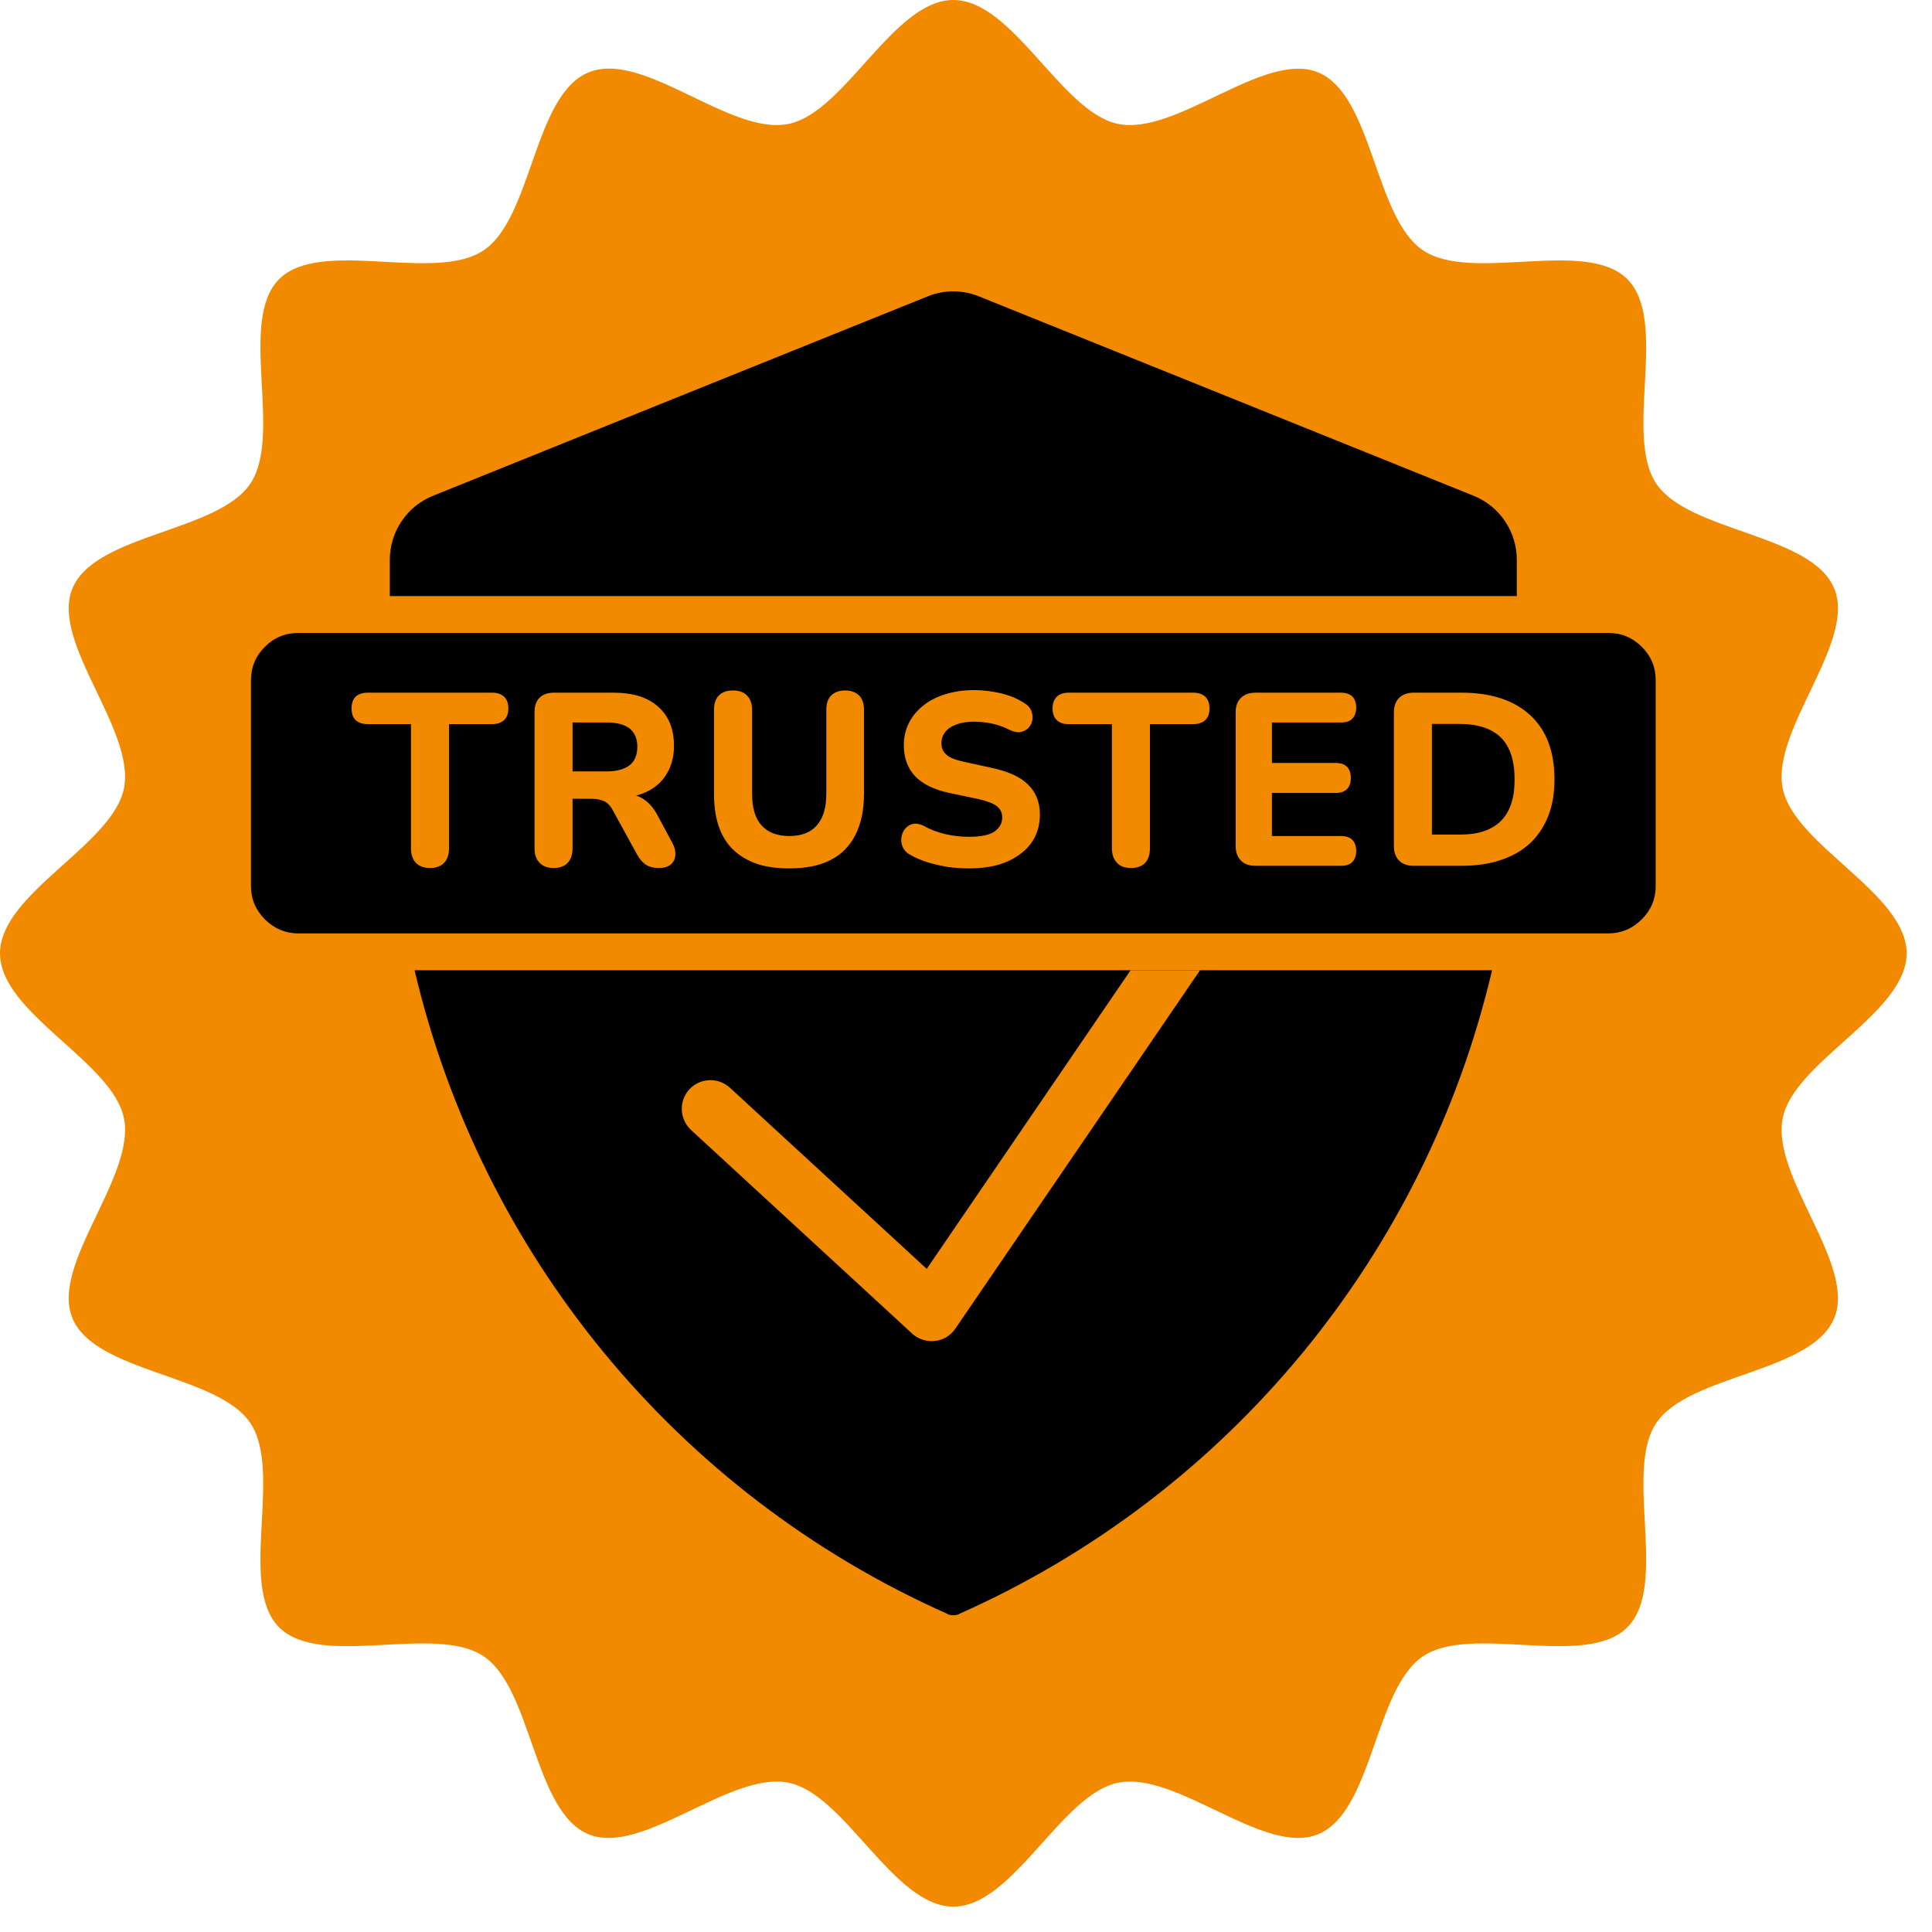 <svg version="1.0" preserveAspectRatio="xMidYMid meet" height="50" viewBox="0 0 37.5 37.5" zoomAndPan="magnify" width="50" xmlns:xlink="http://www.w3.org/1999/xlink" xmlns="http://www.w3.org/2000/svg"><defs><clipPath id="ff6a9684c6"><path clip-rule="nonzero" d="M 0 0 L 37.008 0 L 37.008 37.008 L 0 37.008 Z M 0 0"></path></clipPath></defs><g clip-path="url(#ff6a9684c6)"><path fill-rule="nonzero" fill-opacity="1" d="M 37.008 18.504 C 37.008 19.668 34.816 20.605 34.602 21.707 C 34.375 22.844 36.035 24.543 35.602 25.586 C 35.164 26.648 32.781 26.676 32.148 27.621 C 31.512 28.57 32.395 30.781 31.586 31.586 C 30.781 32.395 28.57 31.512 27.621 32.148 C 26.676 32.781 26.648 35.164 25.586 35.602 C 24.543 36.035 22.844 34.375 21.707 34.602 C 20.605 34.816 19.668 37.008 18.504 37.008 C 17.34 37.008 16.402 34.816 15.301 34.602 C 14.164 34.375 12.465 36.035 11.422 35.602 C 10.359 35.164 10.332 32.781 9.387 32.148 C 8.438 31.512 6.227 32.395 5.418 31.586 C 4.613 30.781 5.496 28.57 4.859 27.621 C 4.227 26.676 1.844 26.648 1.406 25.586 C 0.973 24.543 2.633 22.844 2.406 21.707 C 2.188 20.605 0 19.668 0 18.504 C 0 17.34 2.188 16.402 2.406 15.301 C 2.633 14.164 0.973 12.465 1.406 11.422 C 1.844 10.359 4.227 10.332 4.859 9.387 C 5.496 8.438 4.613 6.227 5.418 5.418 C 6.227 4.613 8.438 5.496 9.387 4.859 C 10.332 4.227 10.359 1.844 11.422 1.406 C 12.484 0.965 14.164 2.633 15.301 2.406 C 16.402 2.188 17.34 0 18.504 0 C 19.668 0 20.605 2.188 21.707 2.406 C 22.844 2.633 24.543 0.973 25.586 1.406 C 26.648 1.844 26.676 4.227 27.621 4.859 C 28.57 5.496 30.781 4.613 31.586 5.418 C 32.395 6.227 31.512 8.438 32.148 9.387 C 32.781 10.332 35.164 10.359 35.602 11.422 C 36.035 12.465 34.375 14.164 34.602 15.301 C 34.816 16.402 37.008 17.34 37.008 18.504 Z M 37.008 18.504" fill="#f28a00"></path></g><path fill-rule="nonzero" fill-opacity="1" d="M 28.961 18.832 C 27.676 24.309 23.898 28.98 18.613 31.328 C 18.613 31.328 18.613 31.332 18.613 31.332 C 18.543 31.359 18.465 31.359 18.395 31.332 C 18.395 31.332 18.395 31.332 18.395 31.328 C 13.109 28.98 9.332 24.309 8.047 18.832 Z M 28.961 18.832" fill="#000000"></path><path fill-rule="nonzero" fill-opacity="1" d="M 29.441 10.867 L 29.441 11.57 L 7.566 11.57 L 7.566 10.867 C 7.566 10.32 7.898 9.824 8.41 9.621 C 11.613 8.328 14.816 7.039 18.023 5.746 C 18.332 5.625 18.676 5.625 18.984 5.746 C 22.191 7.039 25.395 8.328 28.598 9.621 C 29.109 9.824 29.441 10.32 29.441 10.867 Z M 29.441 10.867" fill="#000000"></path><path fill-rule="nonzero" fill-opacity="1" d="M 23.293 18.832 L 18.543 25.789 C 18.453 25.922 18.309 26.012 18.148 26.027 C 18.125 26.031 18.105 26.031 18.082 26.031 C 17.945 26.031 17.809 25.98 17.707 25.887 L 13.414 21.934 C 13.188 21.723 13.172 21.371 13.379 21.145 C 13.59 20.918 13.941 20.906 14.168 21.113 L 17.988 24.629 L 21.945 18.832 Z M 23.293 18.832" fill="#f28a00"></path><path fill-rule="nonzero" fill-opacity="1" d="M 5.793 12.285 L 31.215 12.285 C 31.469 12.285 31.688 12.375 31.867 12.555 C 32.047 12.734 32.137 12.949 32.137 13.207 L 32.137 17.195 C 32.137 17.449 32.047 17.664 31.867 17.844 C 31.688 18.023 31.469 18.117 31.215 18.117 L 5.793 18.117 C 5.539 18.117 5.32 18.023 5.141 17.844 C 4.961 17.664 4.871 17.449 4.871 17.195 L 4.871 13.207 C 4.871 12.949 4.961 12.734 5.141 12.555 C 5.32 12.375 5.539 12.285 5.793 12.285 Z M 5.793 12.285" fill="#000000"></path><path fill-rule="nonzero" fill-opacity="1" d="M 8.348 16.848 C 8.227 16.848 8.133 16.812 8.07 16.746 C 8.008 16.68 7.977 16.586 7.977 16.465 L 7.977 14.055 L 7.133 14.055 C 7.035 14.055 6.957 14.027 6.902 13.977 C 6.848 13.922 6.824 13.848 6.824 13.75 C 6.824 13.656 6.848 13.578 6.902 13.523 C 6.957 13.473 7.035 13.445 7.133 13.445 L 9.555 13.445 C 9.656 13.445 9.73 13.473 9.785 13.523 C 9.84 13.578 9.867 13.652 9.867 13.75 C 9.867 13.848 9.84 13.922 9.785 13.977 C 9.73 14.027 9.656 14.055 9.555 14.055 L 8.715 14.055 L 8.715 16.465 C 8.715 16.586 8.684 16.68 8.621 16.746 C 8.559 16.812 8.469 16.848 8.348 16.848 Z M 10.746 16.848 C 10.625 16.848 10.535 16.812 10.473 16.746 C 10.406 16.68 10.375 16.586 10.375 16.465 L 10.375 13.824 C 10.375 13.699 10.41 13.605 10.473 13.543 C 10.539 13.477 10.633 13.445 10.754 13.445 L 11.91 13.445 C 12.285 13.445 12.574 13.535 12.777 13.719 C 12.98 13.898 13.082 14.152 13.082 14.477 C 13.082 14.684 13.035 14.867 12.941 15.02 C 12.852 15.172 12.719 15.289 12.547 15.371 C 12.371 15.453 12.16 15.496 11.91 15.496 L 11.949 15.414 L 12.145 15.414 C 12.277 15.414 12.395 15.445 12.492 15.512 C 12.594 15.578 12.68 15.676 12.754 15.809 L 13.047 16.355 C 13.094 16.438 13.113 16.516 13.109 16.59 C 13.105 16.668 13.078 16.727 13.023 16.777 C 12.969 16.824 12.891 16.848 12.785 16.848 C 12.68 16.848 12.598 16.824 12.531 16.781 C 12.465 16.734 12.41 16.668 12.359 16.574 L 11.898 15.734 C 11.852 15.645 11.793 15.582 11.727 15.551 C 11.656 15.52 11.574 15.504 11.477 15.504 L 11.113 15.504 L 11.113 16.465 C 11.113 16.586 11.082 16.68 11.02 16.746 C 10.961 16.812 10.867 16.848 10.746 16.848 Z M 11.113 14.973 L 11.777 14.973 C 11.973 14.973 12.121 14.93 12.223 14.852 C 12.32 14.773 12.371 14.652 12.371 14.496 C 12.371 14.336 12.32 14.223 12.223 14.141 C 12.121 14.062 11.973 14.023 11.777 14.023 L 11.113 14.023 Z M 15.32 16.855 C 15.082 16.855 14.871 16.828 14.688 16.766 C 14.508 16.703 14.352 16.609 14.23 16.492 C 14.105 16.371 14.012 16.219 13.949 16.035 C 13.887 15.852 13.859 15.641 13.859 15.398 L 13.859 13.781 C 13.859 13.656 13.891 13.562 13.953 13.5 C 14.016 13.434 14.109 13.402 14.23 13.402 C 14.352 13.402 14.438 13.438 14.5 13.5 C 14.562 13.562 14.598 13.656 14.598 13.781 L 14.598 15.406 C 14.598 15.676 14.656 15.883 14.781 16.02 C 14.906 16.16 15.086 16.227 15.32 16.227 C 15.555 16.227 15.734 16.16 15.855 16.02 C 15.977 15.883 16.039 15.676 16.039 15.406 L 16.039 13.781 C 16.039 13.656 16.07 13.562 16.133 13.5 C 16.199 13.434 16.289 13.402 16.406 13.402 C 16.523 13.402 16.613 13.438 16.676 13.5 C 16.738 13.562 16.77 13.656 16.77 13.781 L 16.77 15.398 C 16.77 15.719 16.715 15.988 16.602 16.207 C 16.492 16.426 16.332 16.586 16.117 16.695 C 15.902 16.805 15.637 16.855 15.32 16.855 Z M 18.812 16.855 C 18.68 16.855 18.543 16.848 18.402 16.828 C 18.266 16.805 18.133 16.777 18.008 16.738 C 17.883 16.699 17.773 16.652 17.672 16.594 C 17.602 16.559 17.555 16.508 17.523 16.445 C 17.496 16.383 17.488 16.32 17.496 16.258 C 17.504 16.195 17.527 16.137 17.566 16.09 C 17.605 16.039 17.656 16.008 17.719 15.992 C 17.781 15.98 17.848 15.992 17.926 16.027 C 18.055 16.102 18.199 16.156 18.352 16.191 C 18.504 16.227 18.66 16.242 18.812 16.242 C 19.043 16.242 19.207 16.207 19.309 16.137 C 19.406 16.062 19.453 15.977 19.453 15.867 C 19.453 15.773 19.418 15.703 19.348 15.648 C 19.281 15.594 19.156 15.547 18.984 15.508 L 18.445 15.395 C 18.141 15.332 17.914 15.223 17.766 15.07 C 17.617 14.914 17.543 14.711 17.543 14.461 C 17.543 14.305 17.578 14.16 17.645 14.027 C 17.711 13.898 17.805 13.785 17.926 13.691 C 18.047 13.594 18.191 13.523 18.355 13.473 C 18.523 13.422 18.707 13.395 18.906 13.395 C 19.086 13.395 19.258 13.418 19.43 13.457 C 19.602 13.5 19.754 13.562 19.883 13.648 C 19.945 13.684 19.992 13.734 20.016 13.793 C 20.039 13.852 20.047 13.91 20.039 13.969 C 20.031 14.027 20.008 14.078 19.965 14.125 C 19.926 14.168 19.875 14.195 19.816 14.207 C 19.758 14.223 19.684 14.207 19.598 14.168 C 19.492 14.113 19.383 14.074 19.266 14.047 C 19.148 14.023 19.027 14.008 18.902 14.008 C 18.77 14.008 18.656 14.027 18.562 14.062 C 18.469 14.098 18.395 14.145 18.348 14.207 C 18.297 14.273 18.273 14.344 18.273 14.43 C 18.273 14.52 18.305 14.594 18.375 14.652 C 18.441 14.711 18.555 14.754 18.723 14.789 L 19.258 14.906 C 19.57 14.973 19.801 15.078 19.953 15.227 C 20.105 15.375 20.184 15.566 20.184 15.809 C 20.184 15.969 20.152 16.113 20.09 16.242 C 20.023 16.371 19.934 16.48 19.812 16.57 C 19.691 16.664 19.547 16.734 19.379 16.785 C 19.211 16.832 19.02 16.855 18.812 16.855 Z M 21.957 16.848 C 21.836 16.848 21.742 16.816 21.68 16.746 C 21.617 16.68 21.582 16.586 21.582 16.465 L 21.582 14.055 L 20.742 14.055 C 20.641 14.055 20.566 14.031 20.512 13.977 C 20.457 13.922 20.43 13.848 20.43 13.75 C 20.43 13.656 20.457 13.578 20.512 13.523 C 20.566 13.473 20.641 13.445 20.742 13.445 L 23.164 13.445 C 23.262 13.445 23.34 13.473 23.395 13.523 C 23.449 13.578 23.477 13.652 23.477 13.75 C 23.477 13.852 23.449 13.922 23.395 13.977 C 23.34 14.027 23.262 14.055 23.164 14.055 L 22.32 14.055 L 22.32 16.465 C 22.32 16.586 22.289 16.68 22.23 16.746 C 22.168 16.812 22.074 16.848 21.953 16.848 Z M 24.371 16.805 C 24.246 16.805 24.152 16.773 24.086 16.703 C 24.02 16.637 23.984 16.543 23.984 16.418 L 23.984 13.832 C 23.984 13.707 24.016 13.613 24.086 13.547 C 24.152 13.48 24.246 13.445 24.371 13.445 L 26.031 13.445 C 26.129 13.445 26.199 13.473 26.25 13.52 C 26.297 13.57 26.324 13.641 26.324 13.734 C 26.324 13.824 26.297 13.898 26.25 13.949 C 26.199 14 26.129 14.023 26.031 14.023 L 24.688 14.023 L 24.688 14.809 L 25.922 14.809 C 26.02 14.809 26.094 14.832 26.145 14.883 C 26.195 14.934 26.219 15.004 26.219 15.098 C 26.219 15.195 26.195 15.266 26.145 15.316 C 26.094 15.367 26.023 15.391 25.922 15.391 L 24.688 15.391 L 24.688 16.227 L 26.031 16.227 C 26.129 16.227 26.199 16.254 26.25 16.301 C 26.297 16.352 26.324 16.422 26.324 16.516 C 26.324 16.605 26.297 16.684 26.25 16.73 C 26.199 16.781 26.129 16.805 26.031 16.805 Z M 27.441 16.805 C 27.32 16.805 27.223 16.773 27.156 16.703 C 27.09 16.637 27.055 16.543 27.055 16.418 L 27.055 13.832 C 27.055 13.707 27.09 13.613 27.156 13.547 C 27.223 13.48 27.32 13.445 27.441 13.445 L 28.371 13.445 C 28.945 13.445 29.391 13.594 29.703 13.883 C 30.016 14.172 30.172 14.586 30.172 15.125 C 30.172 15.395 30.133 15.633 30.051 15.84 C 29.969 16.047 29.852 16.223 29.699 16.367 C 29.547 16.508 29.359 16.617 29.137 16.691 C 28.914 16.766 28.66 16.805 28.371 16.805 Z M 27.797 16.199 L 28.328 16.199 C 28.508 16.199 28.668 16.18 28.801 16.133 C 28.934 16.09 29.043 16.023 29.133 15.934 C 29.223 15.844 29.289 15.734 29.332 15.598 C 29.379 15.461 29.398 15.305 29.398 15.125 C 29.398 14.762 29.309 14.492 29.133 14.316 C 28.953 14.141 28.684 14.051 28.328 14.051 L 27.793 14.051 L 27.793 16.199 Z M 27.797 16.199" fill="#f28a00"></path></svg>